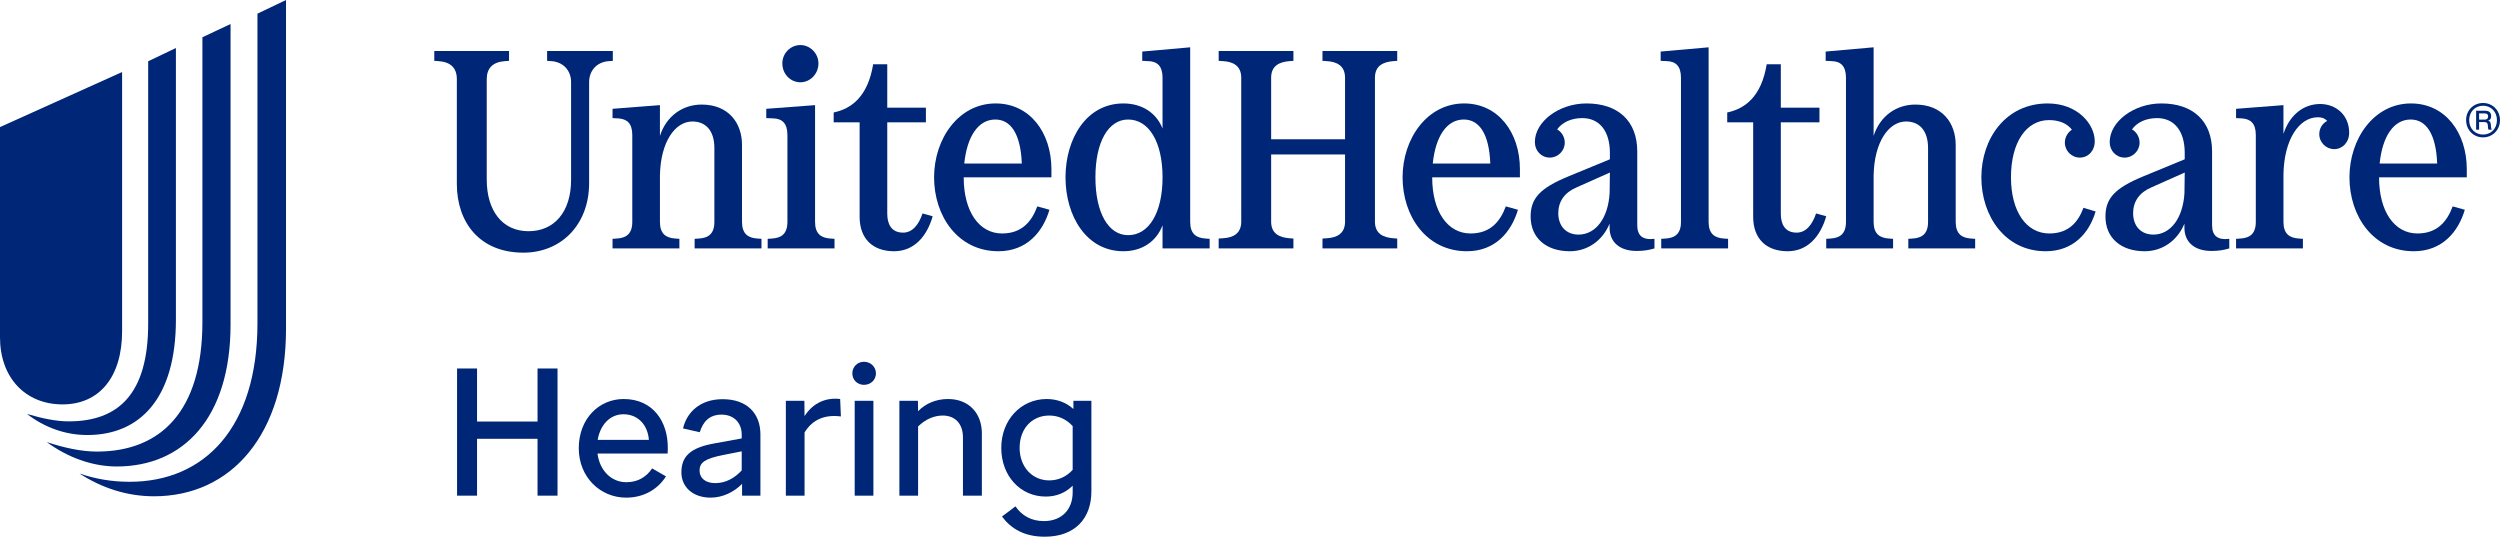 <?xml version="1.0" encoding="UTF-8"?><svg id="a" xmlns="http://www.w3.org/2000/svg" viewBox="0 0 867.062 190.71"><defs><style>.b{fill:#002677;stroke-width:0px;}</style></defs><path class="b" d="m861.186,35.72c-3.325,0-5.876,2.551-5.876,5.905,0,3.44,2.523,6.02,5.876,6.02,3.325,0,5.876-2.609,5.876-5.962,0-3.382-2.551-5.962-5.876-5.962Zm0,10.95c-2.781,0-4.816-2.093-4.816-4.988,0-2.895,2.035-5.016,4.844-5.016,2.752,0,4.787,2.121,4.787,4.988,0,2.924-2.007,5.016-4.816,5.016Z"/><path class="b" d="m862.963,41.854c.774-.344,1.032-.717,1.032-1.605,0-1.204-.717-1.835-2.064-1.835h-3.153v6.564h1.032v-2.637h1.777c.946,0,1.233.373,1.29,1.433.029.688.029.745.201,1.204h1.175c-.143-.115-.315-.631-.315-.975-.057-1.577-.201-1.863-.975-2.15Zm-1.147-.373h-2.007v-2.15h1.921c.831,0,1.204.315,1.204,1.032,0,.717-.401,1.118-1.118,1.118Z"/><path class="b" d="m27.563,164.228h0c5.455,1.866,11.197,2.871,17.37,2.871,26.127,0,44.359-18.949,44.359-54.982V4.737l9.905-4.737v113.983c0,36.75-18.949,58.14-45.794,58.14-9.331,0-18.088-2.871-25.84-7.896Z"/><path class="b" d="m16.222,153.317h0c6.029,2.01,12.059,3.302,17.37,3.302,21.964,0,36.607-13.781,36.607-44.933V12.92l9.762-4.594v104.221c0,32.587-16.509,49.24-39.478,49.24-8.47,0-17.083-3.158-24.261-8.47Z"/><path class="b" d="m9.331,143.556h0c5.312,1.579,10.192,2.584,14.499,2.584,17.083,0,27.563-9.331,27.563-33.879V21.246l9.618-4.594v94.172c0,27.563-12.633,40.052-30.721,40.052-7.608,0-14.786-2.584-20.959-7.321Z"/><path class="b" d="m42.349,114.845V24.979L0,44.072v72.926c0,13.925,8.757,23.256,21.677,23.256,12.776,0,20.672-9.475,20.672-25.409Z"/><path class="b" d="m345.29,35.876c-12.815,0-21.326,12.228-21.326,25.63,0,13.402,8.218,25.63,22.304,25.63,9.88,0,15.457-6.749,17.706-14.381l-4.206-1.174c-1.957,5.284-5.38,9.392-12.228,9.392-7.923,0-13.304-7.532-13.304-19.467h30.424v-2.837c0-12.619-7.435-22.794-19.37-22.794Zm-10.859,20.837c.979-9.49,4.891-15.26,10.761-15.26,5.381,0,8.804,4.989,9.196,15.26h-19.957Z"/><path class="b" d="m458.668,21.104l1.467.098c3.62.195,6.36,1.664,6.36,5.772v21.326h-25.63v-21.326c0-4.108,2.739-5.479,6.358-5.772l1.369-.098v-3.424h-25.924v3.424l1.467.098c3.62.195,6.358,1.664,6.358,5.772v49.891c0,4.108-2.739,5.575-6.358,5.771l-1.467.099v3.423h25.924v-3.423l-1.369-.099c-3.62-.293-6.358-1.663-6.358-5.771v-23.283h25.63v23.283c0,4.108-2.74,5.575-6.36,5.771l-1.467.099v3.423h25.924v-3.423l-1.369-.099c-3.62-.293-6.358-1.663-6.358-5.771V26.974c0-4.108,2.739-5.479,6.358-5.772l1.369-.098v-3.424h-25.924v3.424Z"/><path class="b" d="m836.173,35.876c-12.815,0-21.325,12.228-21.325,25.63,0,13.402,8.216,25.63,22.304,25.63,9.88,0,15.457-6.749,17.706-14.381l-4.206-1.174c-1.957,5.284-5.38,9.392-12.228,9.392-7.923,0-13.304-7.532-13.304-19.467h30.424v-2.837c0-12.619-7.435-22.794-19.37-22.794Zm-10.859,20.837c.979-9.49,4.891-15.26,10.761-15.26,5.381,0,8.804,4.989,9.196,15.26h-19.957Z"/><path class="b" d="m212.543,17.68h-22.793v3.424l1.467.098c4.206.293,6.847,3.326,6.847,7.239v33.946c0,11.054-5.771,17.804-14.772,17.804-9.097,0-14.478-7.14-14.478-17.901V27.463c0-3.815,2.055-5.968,6.36-6.261l1.369-.098v-3.424h-25.924v3.424l1.467.098c4.206.293,6.358,2.348,6.358,6.261v36.294c0,13.402,7.923,23.87,23.087,23.87,13.01,0,22.793-9.587,22.793-24.163V28.441c0-3.815,2.545-6.946,6.848-7.239l1.369-.098v-3.424Z"/><path class="b" d="m313.203,80.681c-4.108,0-5.478-3.033-5.478-6.555v-31.694h13.402v-5.088h-13.402v-15.065h-4.891c-1.859,11.347-7.63,15.457-13.695,16.729v3.424h9v32.771c0,7.631,4.598,11.935,11.935,11.935,6.847,0,11.347-4.989,13.402-12.13l-3.522-.979c-1.369,4.109-3.62,6.653-6.751,6.653Z"/><path class="b" d="m277.596,28.539c3.326,0,6.261-2.837,6.261-6.554,0-3.522-2.934-6.358-6.261-6.358-3.424,0-6.261,2.837-6.261,6.358,0,3.717,2.836,6.554,6.261,6.554Z"/><path class="b" d="m257.347,76.963v-26.707c0-7.63-4.696-13.989-13.99-13.989-6.554,0-12.228,3.913-14.477,10.858v-10.662l-16.435,1.272v3.227l1.957.098c3.032.197,4.891,1.664,4.891,5.772v30.131c0,4.108-2.055,5.575-5.381,5.772l-1.467.098v3.325h23.185v-3.325l-1.369-.098c-3.326-.197-5.38-1.664-5.38-5.772v-16.043c.195-11.74,5.282-18.783,11.25-18.783,4.598,0,7.63,3.131,7.63,9.196v25.63c0,4.108-2.055,5.575-5.38,5.772l-1.468.098v3.325h23.185v-3.325l-1.369-.098c-3.325-.197-5.38-1.664-5.38-5.772Z"/><path class="b" d="m282.683,76.963v-40.5l-16.923,1.272v3.227l2.446.098c3.032.099,4.891,1.664,4.891,5.772v30.131c0,4.108-2.055,5.575-5.381,5.772l-1.467.098v3.325h23.185v-3.325l-1.369-.098c-3.326-.197-5.381-1.664-5.381-5.772Z"/><path class="b" d="m412.788,76.963V16.409l-16.631,1.469v3.227l2.152.098c3.032.098,4.891,1.664,4.891,5.772v17.608c-2.152-5.478-7.141-8.706-13.598-8.706-12.816,0-20.055,12.228-20.055,25.63,0,13.402,7.239,25.63,20.055,25.63,6.456,0,11.445-3.326,13.598-9v8.021h16.336v-3.325l-1.369-.098c-3.326-.197-5.38-1.664-5.38-5.772Zm-21.522,4.598c-6.847,0-11.347-7.729-11.347-20.055s4.5-20.054,11.347-20.054c7.239,0,11.935,7.826,11.935,20.054,0,12.228-4.696,20.055-11.935,20.055Z"/><path class="b" d="m678.283,76.963v-26.707c0-7.63-4.696-13.989-13.99-13.989-6.554,0-12.228,3.913-14.477,10.858v-30.717l-16.631,1.469v3.227l2.153.098c3.032.098,4.891,1.664,4.891,5.772v49.989c0,4.108-2.055,5.575-5.381,5.772l-1.467.098v3.325h23.185v-3.325l-1.369-.098c-3.326-.197-5.38-1.664-5.38-5.772v-16.043c.195-11.74,5.282-18.783,11.25-18.783,4.598,0,7.63,3.131,7.63,9.196v25.63c0,4.108-2.055,5.575-5.38,5.772l-1.468.098v3.325h23.185v-3.325l-1.369-.098c-3.325-.197-5.38-1.664-5.38-5.772Z"/><path class="b" d="m710.761,80.974c-7.923,0-13.304-7.532-13.304-19.467,0-12.13,5.283-19.858,13.207-19.858,3.522,0,6.261,1.174,7.925,3.326-1.468.977-2.446,2.641-2.446,4.499,0,2.838,2.348,5.186,5.184,5.186,2.934,0,5.184-2.348,5.184-5.674,0-5.87-5.87-13.109-16.336-13.109-14.576,0-22.989,12.228-22.989,25.63,0,13.402,8.218,25.63,22.304,25.63,9.685,0,15.164-6.456,17.315-13.793l-4.206-1.272c-1.859,4.989-5.185,8.902-11.837,8.902Z"/><path class="b" d="m767.206,78.04v-25.533c0-10.468-6.554-16.631-17.608-16.631-9.489,0-17.903,6.261-17.903,13.402,0,3.033,2.25,5.381,5.184,5.381,2.838,0,5.184-2.348,5.184-5.186,0-1.956-1.075-3.717-2.641-4.597,1.762-2.446,4.891-3.914,8.706-3.914,5.967,0,9.587,4.5,9.587,12.033v2.25l-14.478,5.968c-9.684,4.01-13.01,7.532-13.01,13.891,0,7.337,5.282,12.033,13.598,12.033,6.261,0,11.445-3.815,13.793-9.587v1.467c0,4.99,3.522,8.022,9.392,8.022,2.348,0,4.206-.293,6.163-.881v-3.325c-4.108.489-5.968-1.076-5.968-4.794Zm-9.587-11.054c-.489,8.609-4.794,14.379-10.761,14.379-4.304,0-7.042-2.934-7.042-7.435,0-4.01,2.151-7.141,6.261-8.902l11.641-5.184-.098,7.141Z"/><path class="b" d="m804.674,36.072c-5.674,0-10.566,3.717-12.718,10.37v-9.978l-16.434,1.272v3.227l1.956.098c3.033.197,4.891,1.664,4.891,5.772v30.131c0,4.108-2.053,5.575-5.38,5.772l-1.467.098v3.325h23.185v-3.325l-1.369-.098c-3.327-.197-5.381-1.664-5.381-5.772v-16.435c.195-12.228,5.479-19.858,11.935-19.858,1.467,0,2.446.391,3.229,1.272-1.664.881-2.74,2.543-2.74,4.598,0,2.837,2.348,5.184,5.184,5.184,2.838,0,5.186-2.348,5.186-5.673,0-6.163-4.598-9.979-10.076-9.979Z"/><path class="b" d="m567.84,78.04v-25.533c0-10.468-6.554-16.631-17.608-16.631-9.489,0-17.903,6.261-17.903,13.402,0,3.033,2.25,5.381,5.184,5.381,2.838,0,5.186-2.348,5.186-5.186,0-1.956-1.076-3.717-2.642-4.597,1.762-2.446,4.891-3.914,8.706-3.914,5.968,0,9.587,4.5,9.587,12.033v2.25l-14.478,5.968c-9.684,4.01-13.01,7.532-13.01,13.891,0,7.337,5.282,12.033,13.598,12.033,6.261,0,11.445-3.815,13.793-9.587v1.467c0,4.99,3.522,8.022,9.392,8.022,2.348,0,4.206-.293,6.163-.881v-3.325c-4.108.489-5.968-1.076-5.968-4.794Zm-9.587-11.054c-.489,8.609-4.794,14.379-10.761,14.379-4.304,0-7.042-2.934-7.042-7.435,0-4.01,2.151-7.141,6.261-8.902l11.641-5.184-.098,7.141Z"/><path class="b" d="m629.86,74.028c-1.369,4.109-3.62,6.653-6.751,6.653-4.108,0-5.478-3.033-5.478-6.555v-31.694h13.402v-5.088h-13.402v-15.065h-4.891c-1.859,11.347-7.631,15.457-13.695,16.729v3.424h9v32.771c0,7.631,4.598,11.935,11.935,11.935,6.847,0,11.347-4.989,13.402-12.13l-3.522-.979Z"/><path class="b" d="m507.776,35.876c-12.816,0-21.327,12.228-21.327,25.63,0,13.402,8.218,25.63,22.305,25.63,9.88,0,15.456-6.749,17.706-14.381l-4.206-1.174c-1.957,5.284-5.381,9.392-12.228,9.392-7.925,0-13.304-7.532-13.304-19.467h30.424v-2.837c0-12.619-7.435-22.794-19.37-22.794Zm-10.859,20.837c.979-9.49,4.891-15.26,10.761-15.26,5.38,0,8.804,4.989,9.195,15.26h-19.956Z"/><path class="b" d="m592.589,76.963V16.409l-16.63,1.469v3.227l2.151.098c3.033.098,4.891,1.664,4.891,5.772v49.989c0,4.108-2.053,5.575-5.38,5.772l-1.467.098v3.325h23.185v-3.325l-1.369-.098c-3.326-.197-5.381-1.664-5.381-5.772Z"/><path class="b" d="m158.522,127.802h6.93v18.397h20.98v-18.397h6.931v44.103h-6.931v-19.72h-20.98v19.72h-6.93v-44.103Z"/><path class="b" d="m200.731,155.46c0-10.206,6.994-17.073,15.562-17.073,10.27,0,15.31,7.938,15.31,16.759,0,.756,0,1.323-.063,2.142h-24.319c.756,5.859,4.725,9.955,10.018,9.955,3.78,0,6.804-1.639,8.946-4.788l4.788,2.771c-2.961,4.662-7.938,7.372-13.797,7.372-8.947,0-16.444-7.057-16.444-17.138Zm6.553-2.897h17.767c-.378-5.041-3.654-8.884-8.82-8.884-4.788,0-8.064,3.78-8.946,8.884Z"/><path class="b" d="m236.326,163.84c0-5.418,2.898-8.568,11.593-10.081l9.325-1.7v-1.323c0-4.032-2.646-6.931-6.994-6.931-4.221,0-6.426,2.457-7.561,6.111l-5.796-1.323c1.26-5.481,5.796-10.144,13.734-10.144,8.569,0,13.105,5.04,13.105,12.223v21.232h-6.363v-4.096c-2.772,2.836-6.742,4.789-10.9,4.789-6.174,0-10.144-3.718-10.144-8.758Zm11.719,3.717c3.717,0,6.741-1.764,9.199-4.41v-6.615l-6.363,1.261c-6.364,1.26-8.254,2.583-8.254,5.418,0,2.646,2.08,4.347,5.418,4.347Z"/><path class="b" d="m272.55,139.017h6.427l.063,5.292c3.15-4.914,7.875-6.489,12.349-5.922l.252,6.048c-5.481-.692-9.766.945-12.601,5.545v21.925h-6.49v-32.888Z"/><path class="b" d="m295.608,129.503c0-2.269,1.764-4.032,4.032-4.032,2.331,0,4.158,1.764,4.158,4.032s-1.827,3.969-4.158,3.969c-2.268,0-4.032-1.7-4.032-3.969Zm.819,9.514h6.49v32.888h-6.49v-32.888Z"/><path class="b" d="m311.925,139.017h6.427l.063,3.591c2.646-2.709,6.3-4.221,10.396-4.221,7.245,0,11.719,4.977,11.719,11.907v21.61h-6.553v-20.161c0-4.978-2.898-7.623-6.993-7.623-2.835,0-5.859,1.134-8.568,3.78v24.004h-6.49v-32.888Z"/><path class="b" d="m347.519,179.15l4.663-3.528c2.331,3.34,5.607,5.104,9.892,5.104,6.174,0,9.955-4.032,9.955-9.954v-2.331c-2.458,2.457-5.607,3.78-9.325,3.78-8.757,0-15.436-7.057-15.436-16.886,0-9.64,6.742-16.885,15.688-16.947,3.654,0,6.805,1.196,9.325,3.465v-2.835h6.237v31.438c0,9.198-5.544,15.688-16.192,15.688-7.183,0-11.782-2.898-14.806-6.994Zm24.509-16.191v-15.184c-2.268-2.458-5.041-3.654-8.127-3.654-6.048,0-10.27,4.599-10.27,11.214,0,6.427,4.221,11.278,10.27,11.278,3.15,0,5.922-1.261,8.127-3.654Z"/></svg>